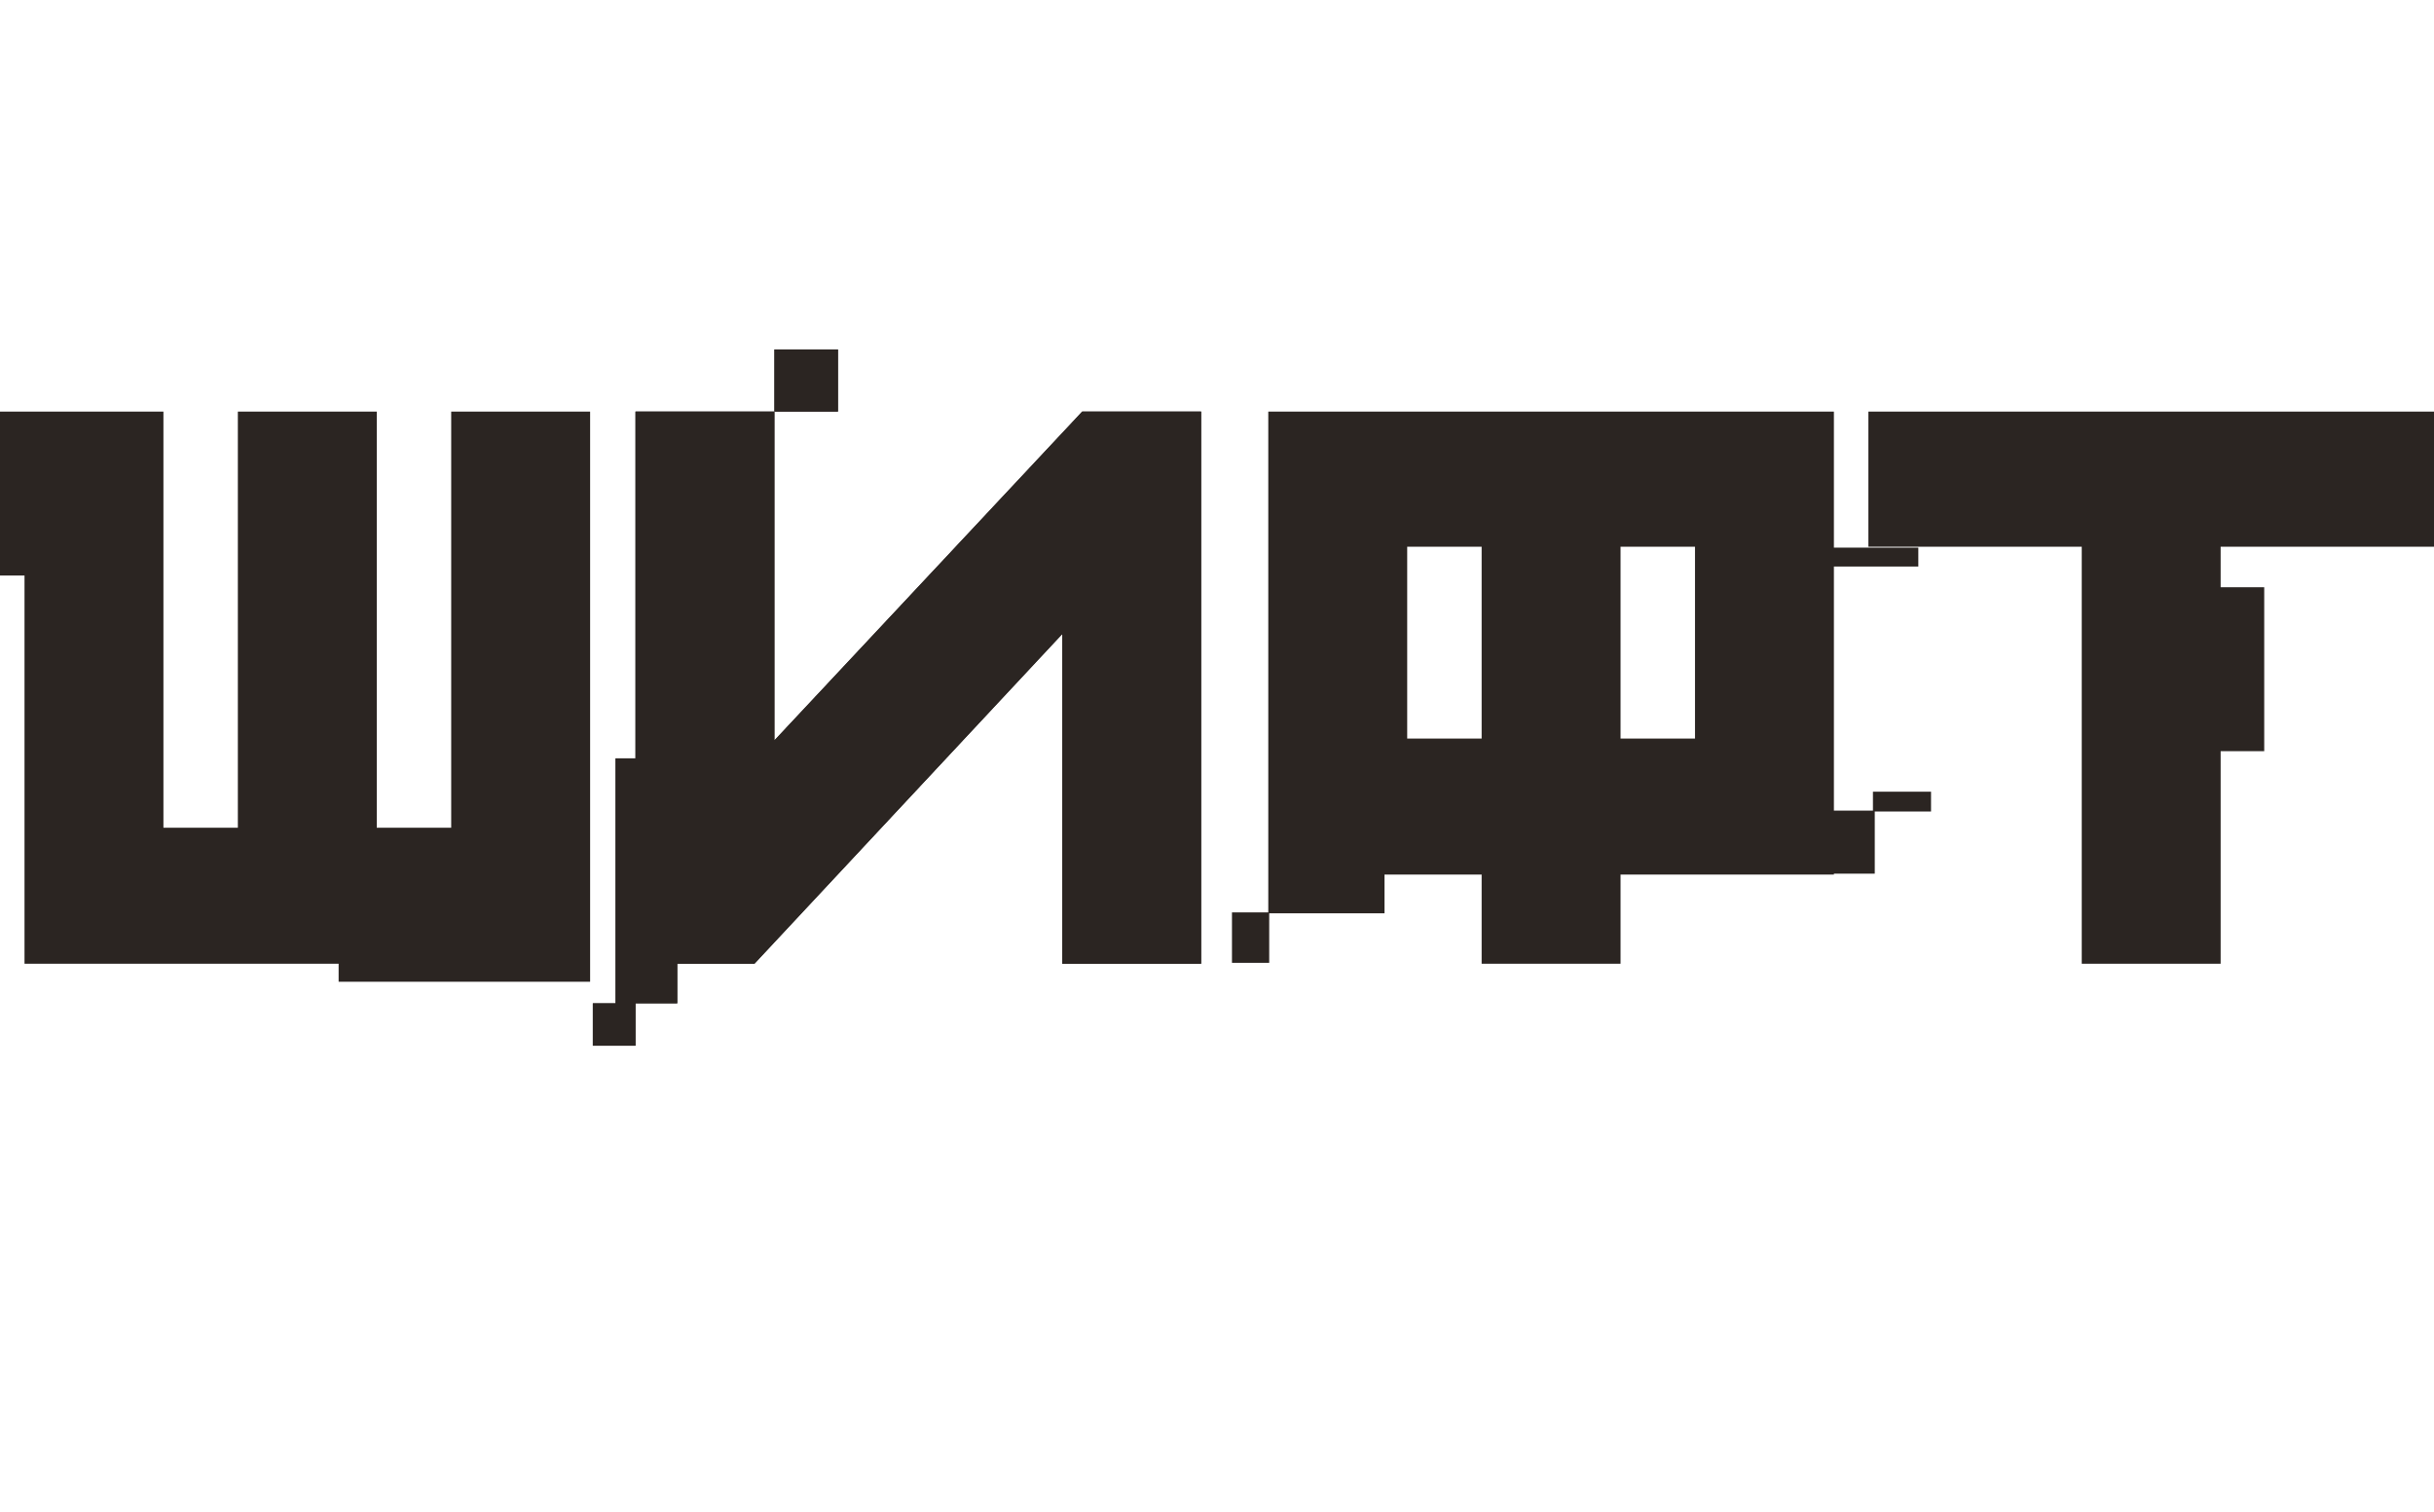 <?xml version="1.0" encoding="UTF-8"?> <svg xmlns="http://www.w3.org/2000/svg" width="169" height="105" viewBox="0 0 169 105" fill="none"> <path d="M129.728 28.579V37.96H144.542V66.915H154.186V52.156H157.212V40.774H154.186V37.96H169V28.579H129.728Z" fill="#2B2522"></path> <path d="M31.329 28.579V57.472H26.16V28.579H16.515V57.472H11.347V28.579H4.665H1.702H0V39.961H1.702V66.915H23.512V68.166H40.974V66.915V63.976V28.579H31.329Z" fill="#2B2522"></path> <path d="M53.77 51.406V28.579H58.182V24.264H53.77V28.579H44.125V52.656H42.739V69.666H41.163V72.606H44.125V69.666H47.025V66.915H52.383L73.752 44.026V66.915H83.397V28.579H75.139L53.77 51.406Z" fill="#2B2522"></path> <path d="M53.77 24.264V28.579H44.125V52.656H42.739V69.666H41.163V72.606H44.125V69.666H47.025V66.915H52.383L73.752 44.026V66.915H83.397V28.579H75.139L53.77 51.406V28.579H58.182V24.264H53.77Z" fill="#2B2522"></path> <path d="M130.044 56.283H127.333V39.336H133.195V38.023H127.333V28.579H88.061V58.16V60.724V63.35H85.54V66.852H88.125V63.413H96.13V60.724H102.875V66.915H112.52V60.724H127.333V60.661H130.17V56.346H134.078V54.97H130.044V56.283ZM102.875 51.281H97.706V37.96H102.875V51.281ZM117.689 51.281H112.52V37.96H117.689V51.281Z" fill="#2B2522"></path> </svg> 